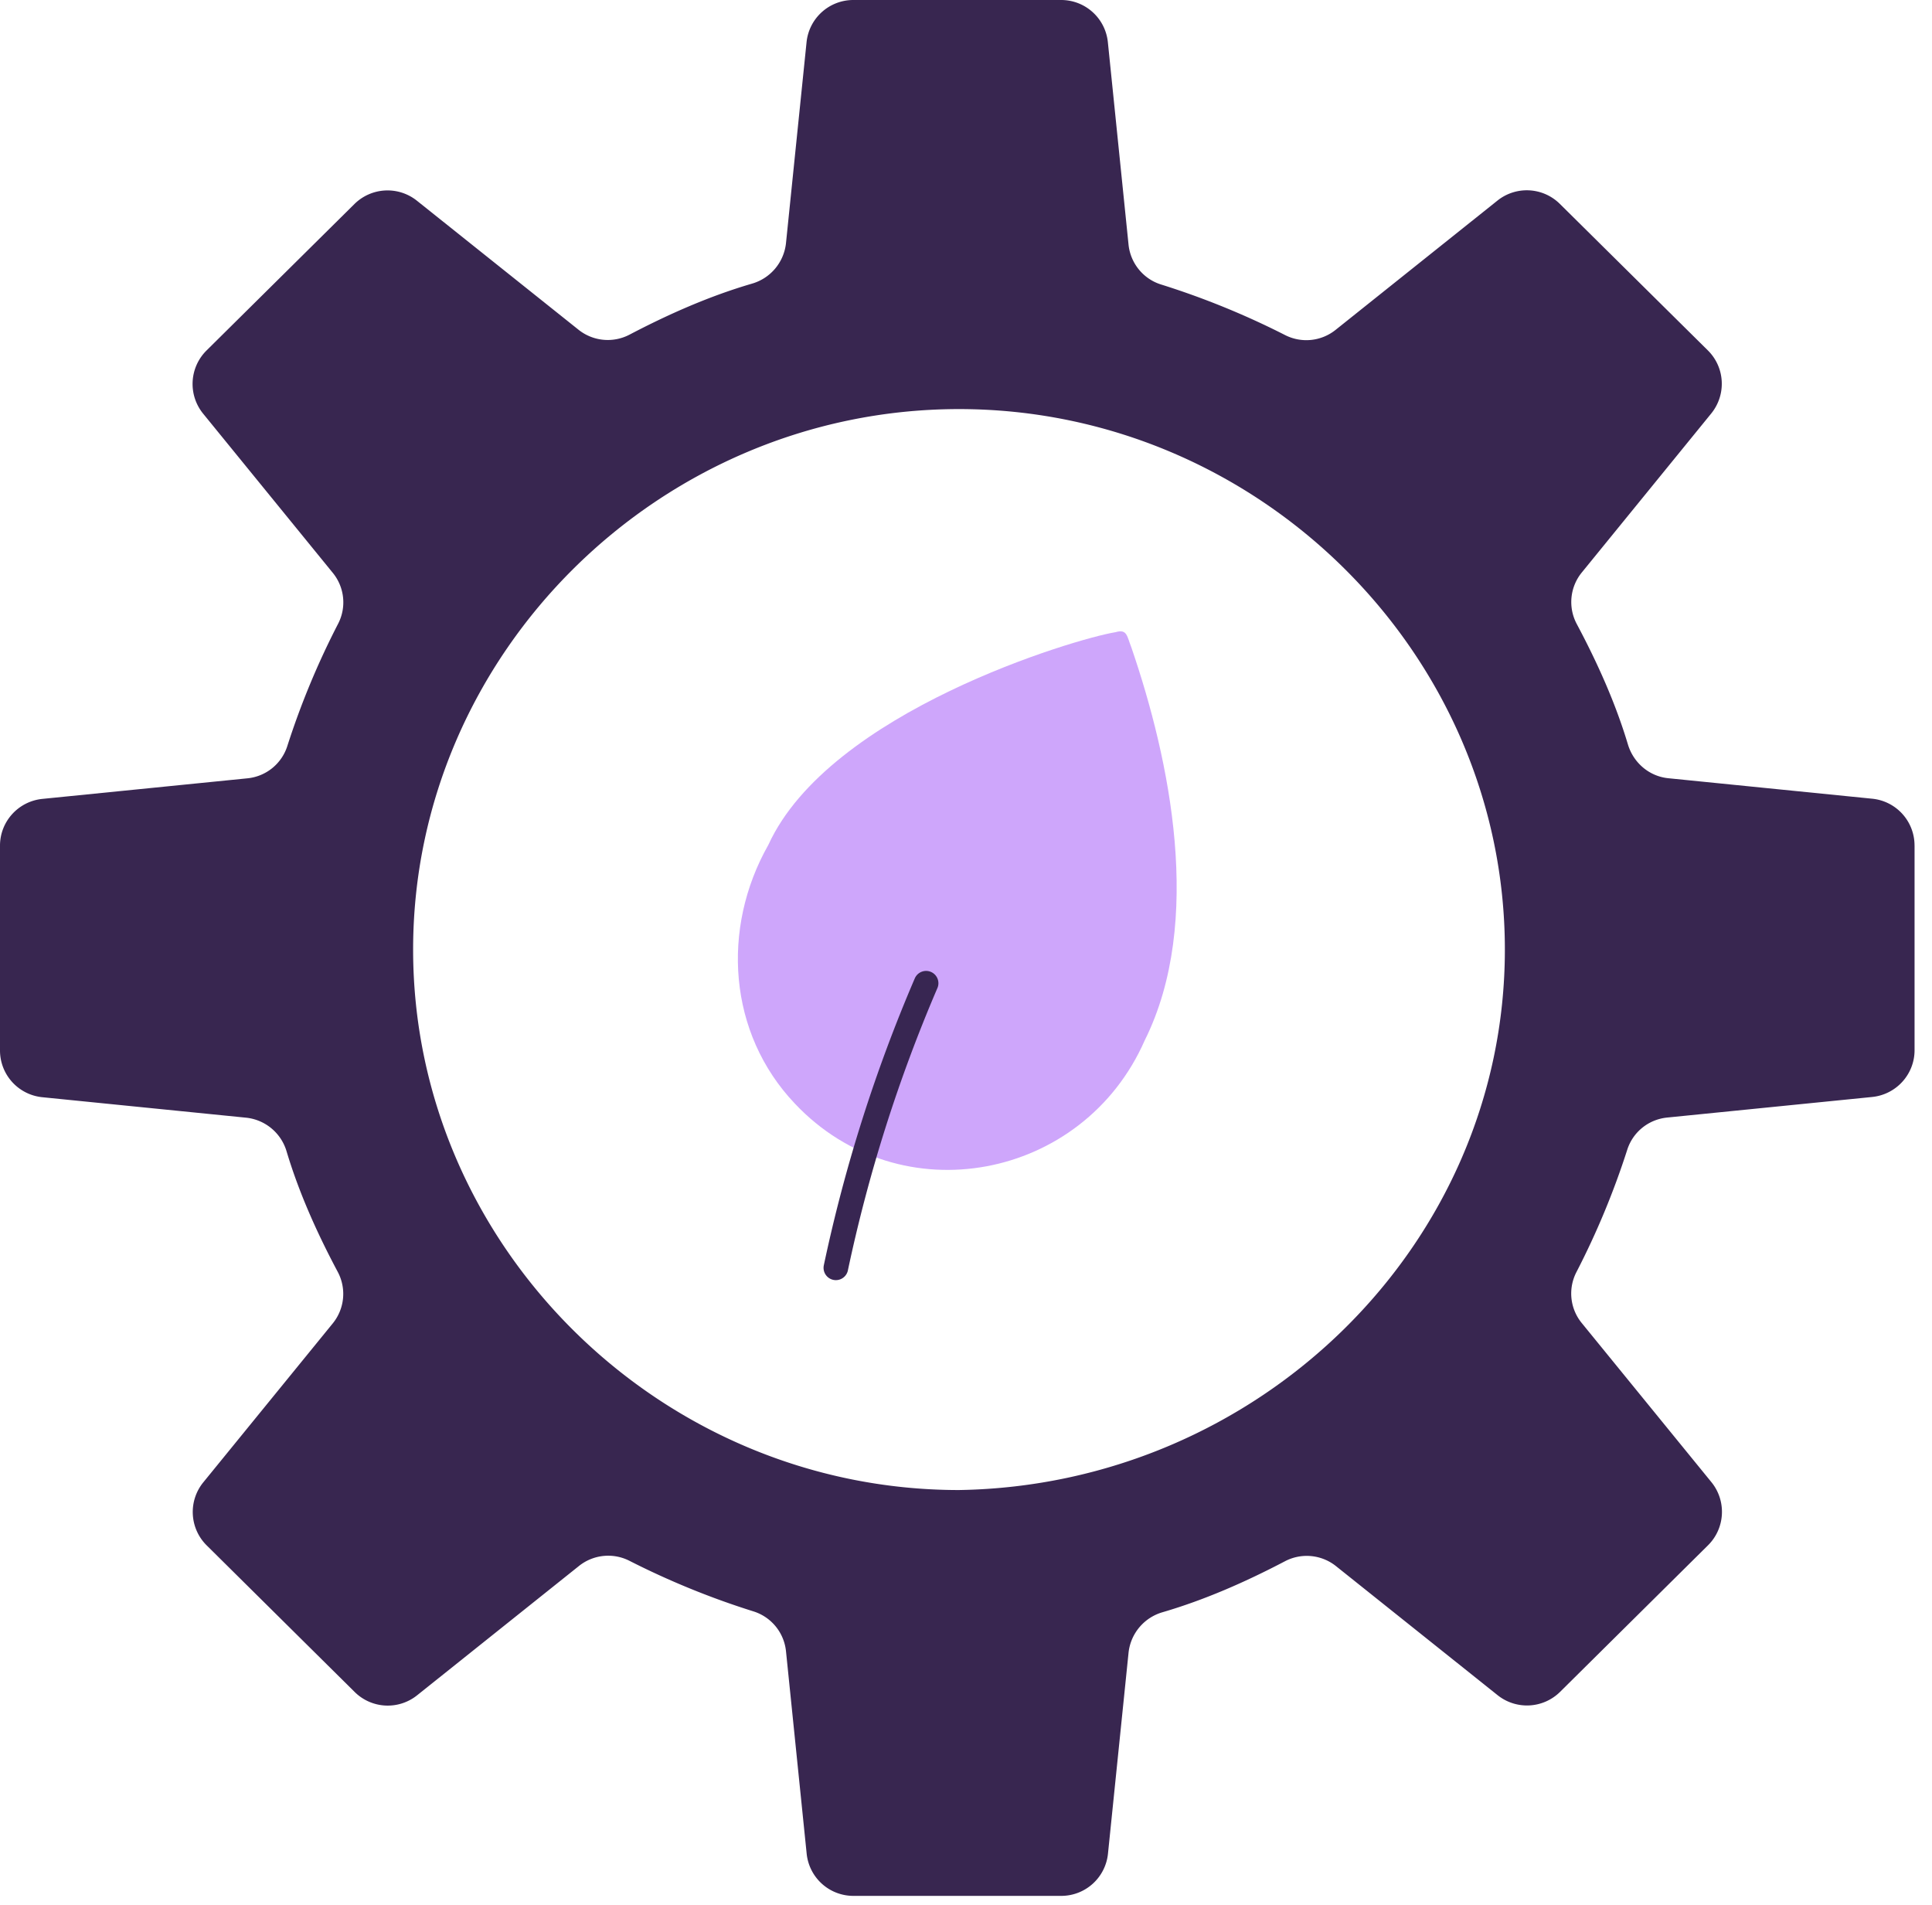 <svg xmlns="http://www.w3.org/2000/svg" width="72" height="71" fill="none"><path fill="#382650" d="M71.35 31.507v7.631c0 .899-.683 1.65-1.578 1.742l-7.643.767c-.69.07-1.272.535-1.485 1.196a29.711 29.711 0 0 1-1.896 4.565 1.737 1.737 0 0 0 .202 1.9l4.83 5.927c.568.7.513 1.716-.125 2.35l-5.516 5.465a1.754 1.754 0 0 1-2.325.125l-6.026-4.812a1.747 1.747 0 0 0-1.903-.18c-1.456.763-2.974 1.434-4.551 1.896a1.767 1.767 0 0 0-1.276 1.508l-.767 7.492a1.75 1.75 0 0 1-1.742 1.573h-7.745a1.75 1.75 0 0 1-1.742-1.573l-.77-7.54a1.742 1.742 0 0 0-1.204-1.486 30.012 30.012 0 0 1-4.639-1.892 1.744 1.744 0 0 0-1.874.198l-6.033 4.82a1.75 1.75 0 0 1-2.325-.126L7.702 57.59a1.751 1.751 0 0 1-.125-2.35l4.822-5.92a1.742 1.742 0 0 0 .184-1.929c-.763-1.434-1.434-2.923-1.9-4.474a1.764 1.764 0 0 0-1.51-1.265l-7.596-.763A1.75 1.75 0 0 1 0 39.146v-7.632c0-.899.682-1.65 1.577-1.742l7.643-.767a1.739 1.739 0 0 0 1.485-1.195 29.707 29.707 0 0 1 1.896-4.566 1.737 1.737 0 0 0-.202-1.9l-4.83-5.93a1.755 1.755 0 0 1 .125-2.35l5.516-5.462a1.754 1.754 0 0 1 2.325-.124l6.026 4.811a1.747 1.747 0 0 0 1.903.18c1.456-.763 2.974-1.434 4.551-1.896a1.766 1.766 0 0 0 1.276-1.507l.767-7.493A1.75 1.75 0 0 1 31.8 0h7.745c.899 0 1.65.678 1.742 1.573l.77 7.54c.07.69.543 1.277 1.203 1.486a30 30 0 0 1 4.64 1.892 1.744 1.744 0 0 0 1.874-.198l6.033-4.819a1.75 1.75 0 0 1 2.325.125l5.516 5.46c.641.635.693 1.65.124 2.351l-4.822 5.923a1.742 1.742 0 0 0-.184 1.93c.763 1.433 1.434 2.922 1.9 4.473.205.69.796 1.196 1.51 1.266l7.596.763a1.75 1.75 0 0 1 1.577 1.742Zm-15.268 3.88c0-11.035-9.198-20.142-20.343-20.142s-20.343 9.107-20.343 20.142 9.197 20.141 20.343 20.141c11.145-.176 20.343-9.11 20.343-20.141Z"/><path fill="#CEA6FB" d="M42.666 38.76c2.197-4.422.928-10.455-.499-14.621-.172-.433-.157-.708-.594-.58-1.485.239-10.665 2.956-12.938 7.925-1.768 3.118-1.5 7.027.99 9.646 3.931 4.166 10.745 2.842 13.03-2.347l.011-.022Z"/><path stroke="#382652" stroke-linecap="round" stroke-linejoin="round" stroke-width=".917" d="M31.15 47.247a56.595 56.595 0 0 1 3.363-10.606"/></svg>